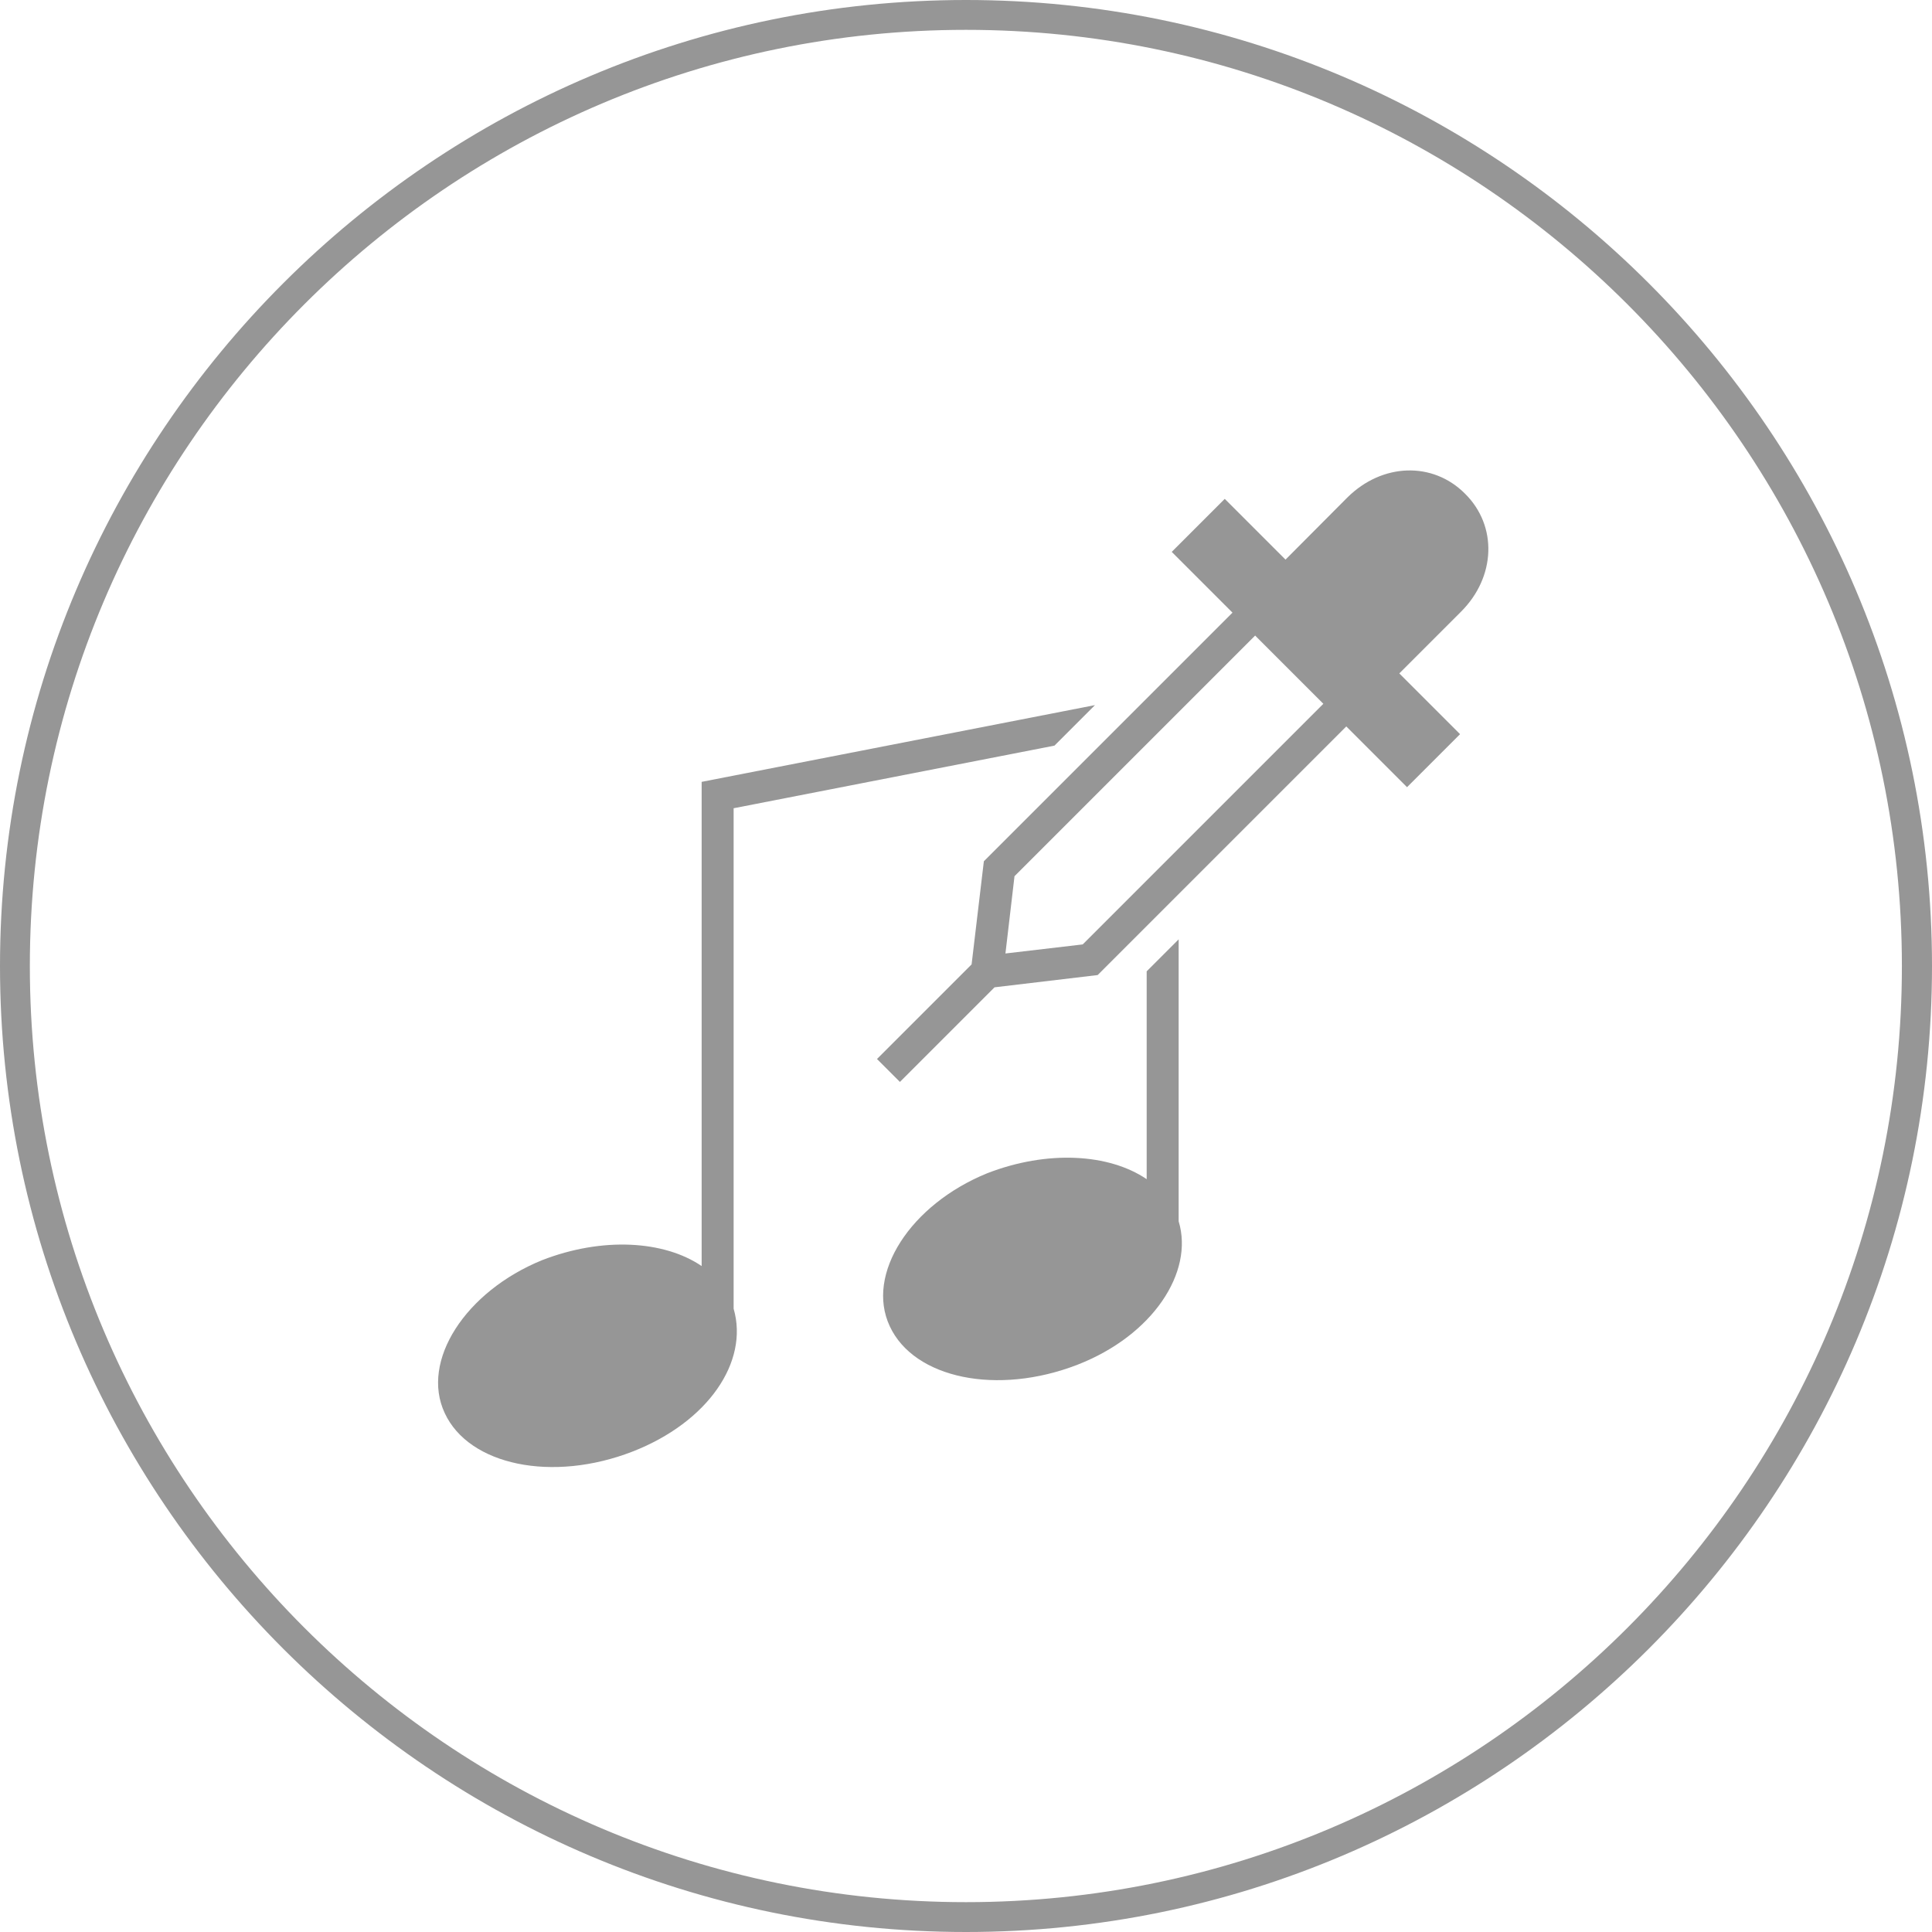 <?xml version="1.0" encoding="utf-8"?>
<!-- Generator: Adobe Illustrator 20.1.0, SVG Export Plug-In . SVG Version: 6.00 Build 0)  -->
<svg version="1.1" id="music_sampler" xmlns="http://www.w3.org/2000/svg" xmlns:xlink="http://www.w3.org/1999/xlink" x="0px"
	 y="0px" viewBox="0 0 725 725" style="enable-background:new 0 0 725 725;" xml:space="preserve">
<style type="text/css">
	.st0{fill:none;}
	.st1{fill:#969696;}
</style>
<g>
	<path class="st0" d="M362.5,11.2c-193.8,0-351.3,157.6-351.3,351.3c0,193.7,157.5,351.3,351.3,351.3
		c193.7,0,351.2-157.6,351.2-351.3C713.8,168.8,556.2,11.2,362.5,11.2z M237.3,544.7c-30,11.7-61.3,5.2-70.5-14.4
		c-9.1-19.6,7.8-45.7,36.5-57.4c22.5-8.8,45.8-7.3,59.9,2.2V293.4l147.6-28.8l-15.2,15.2l-120.4,23.5v187.8
		C281.1,511.1,265.5,533.6,237.3,544.7z M404.4,512c-30,11.7-61.3,5.2-70.5-14.4c-9.1-19.6,7.8-45.7,36.5-57.4
		c22.5-8.8,45.8-7.3,59.9,2.2v-78l12-12v105.7C448.1,477.3,432.5,501,404.4,512z M548.4,229.4l-23.2,23.2l22.8,22.8l-19.9,19.9
		l-22.8-22.8l-93.3,93.3l-38.7,4.6l-35.5,35.5l-8.6-8.6l35.5-35.5l4.6-38.7l93.3-93.3l-22.8-22.8l19.9-19.9l22.8,22.8l23.2-23.2
		c13-13,32-13.7,44.2-1.5C562,197.4,561.4,216.4,548.4,229.4z"/>
	<path class="st1" d="M362.5,0C162.6,0,0,162.6,0,362.5C0,562.4,162.6,725,362.5,725C562.4,725,725,562.4,725,362.5
		C725,162.6,562.4,0,362.5,0z M362.5,713.8c-193.8,0-351.3-157.6-351.3-351.3c0-193.7,157.5-351.3,351.3-351.3
		c193.7,0,351.2,157.6,351.2,351.3C713.8,556.2,556.2,713.8,362.5,713.8z"/>
	<path class="st1" d="M505.6,186.7L482.4,210l-22.8-22.8l-19.9,19.9l22.8,22.8l-93.3,93.3l-4.6,38.7l-35.5,35.5l8.6,8.6l35.5-35.5
		l38.7-4.6l93.3-93.3l22.8,22.8l19.9-19.9l-22.8-22.8l23.2-23.2c13-13,13.7-32.1,1.5-44.2C537.7,173.1,518.7,173.7,505.6,186.7z
		 M380.7,328.8l90.3-90.3l25.6,25.6l-90.3,90.3l-29,3.4L380.7,328.8z"/>
	<path class="st1" d="M442.3,352.5l-12,12v78c-14.1-9.6-37.3-11-59.9-2.2c-28.7,11.7-45.7,37.8-36.5,57.4
		c9.1,19.6,40.4,26.1,70.5,14.4c28.2-11,43.7-34.7,37.9-53.8V352.5z"/>
	<path class="st1" d="M275.3,303.3l120.4-23.5l15.2-15.2l-147.6,28.8v181.7c-14.1-9.6-37.3-11-59.9-2.2
		c-28.7,11.7-45.7,37.8-36.5,57.4c9.1,19.6,40.4,26.1,70.5,14.4c28.2-11,43.7-33.6,37.9-53.6V303.3z"/>
</g>
</svg>
